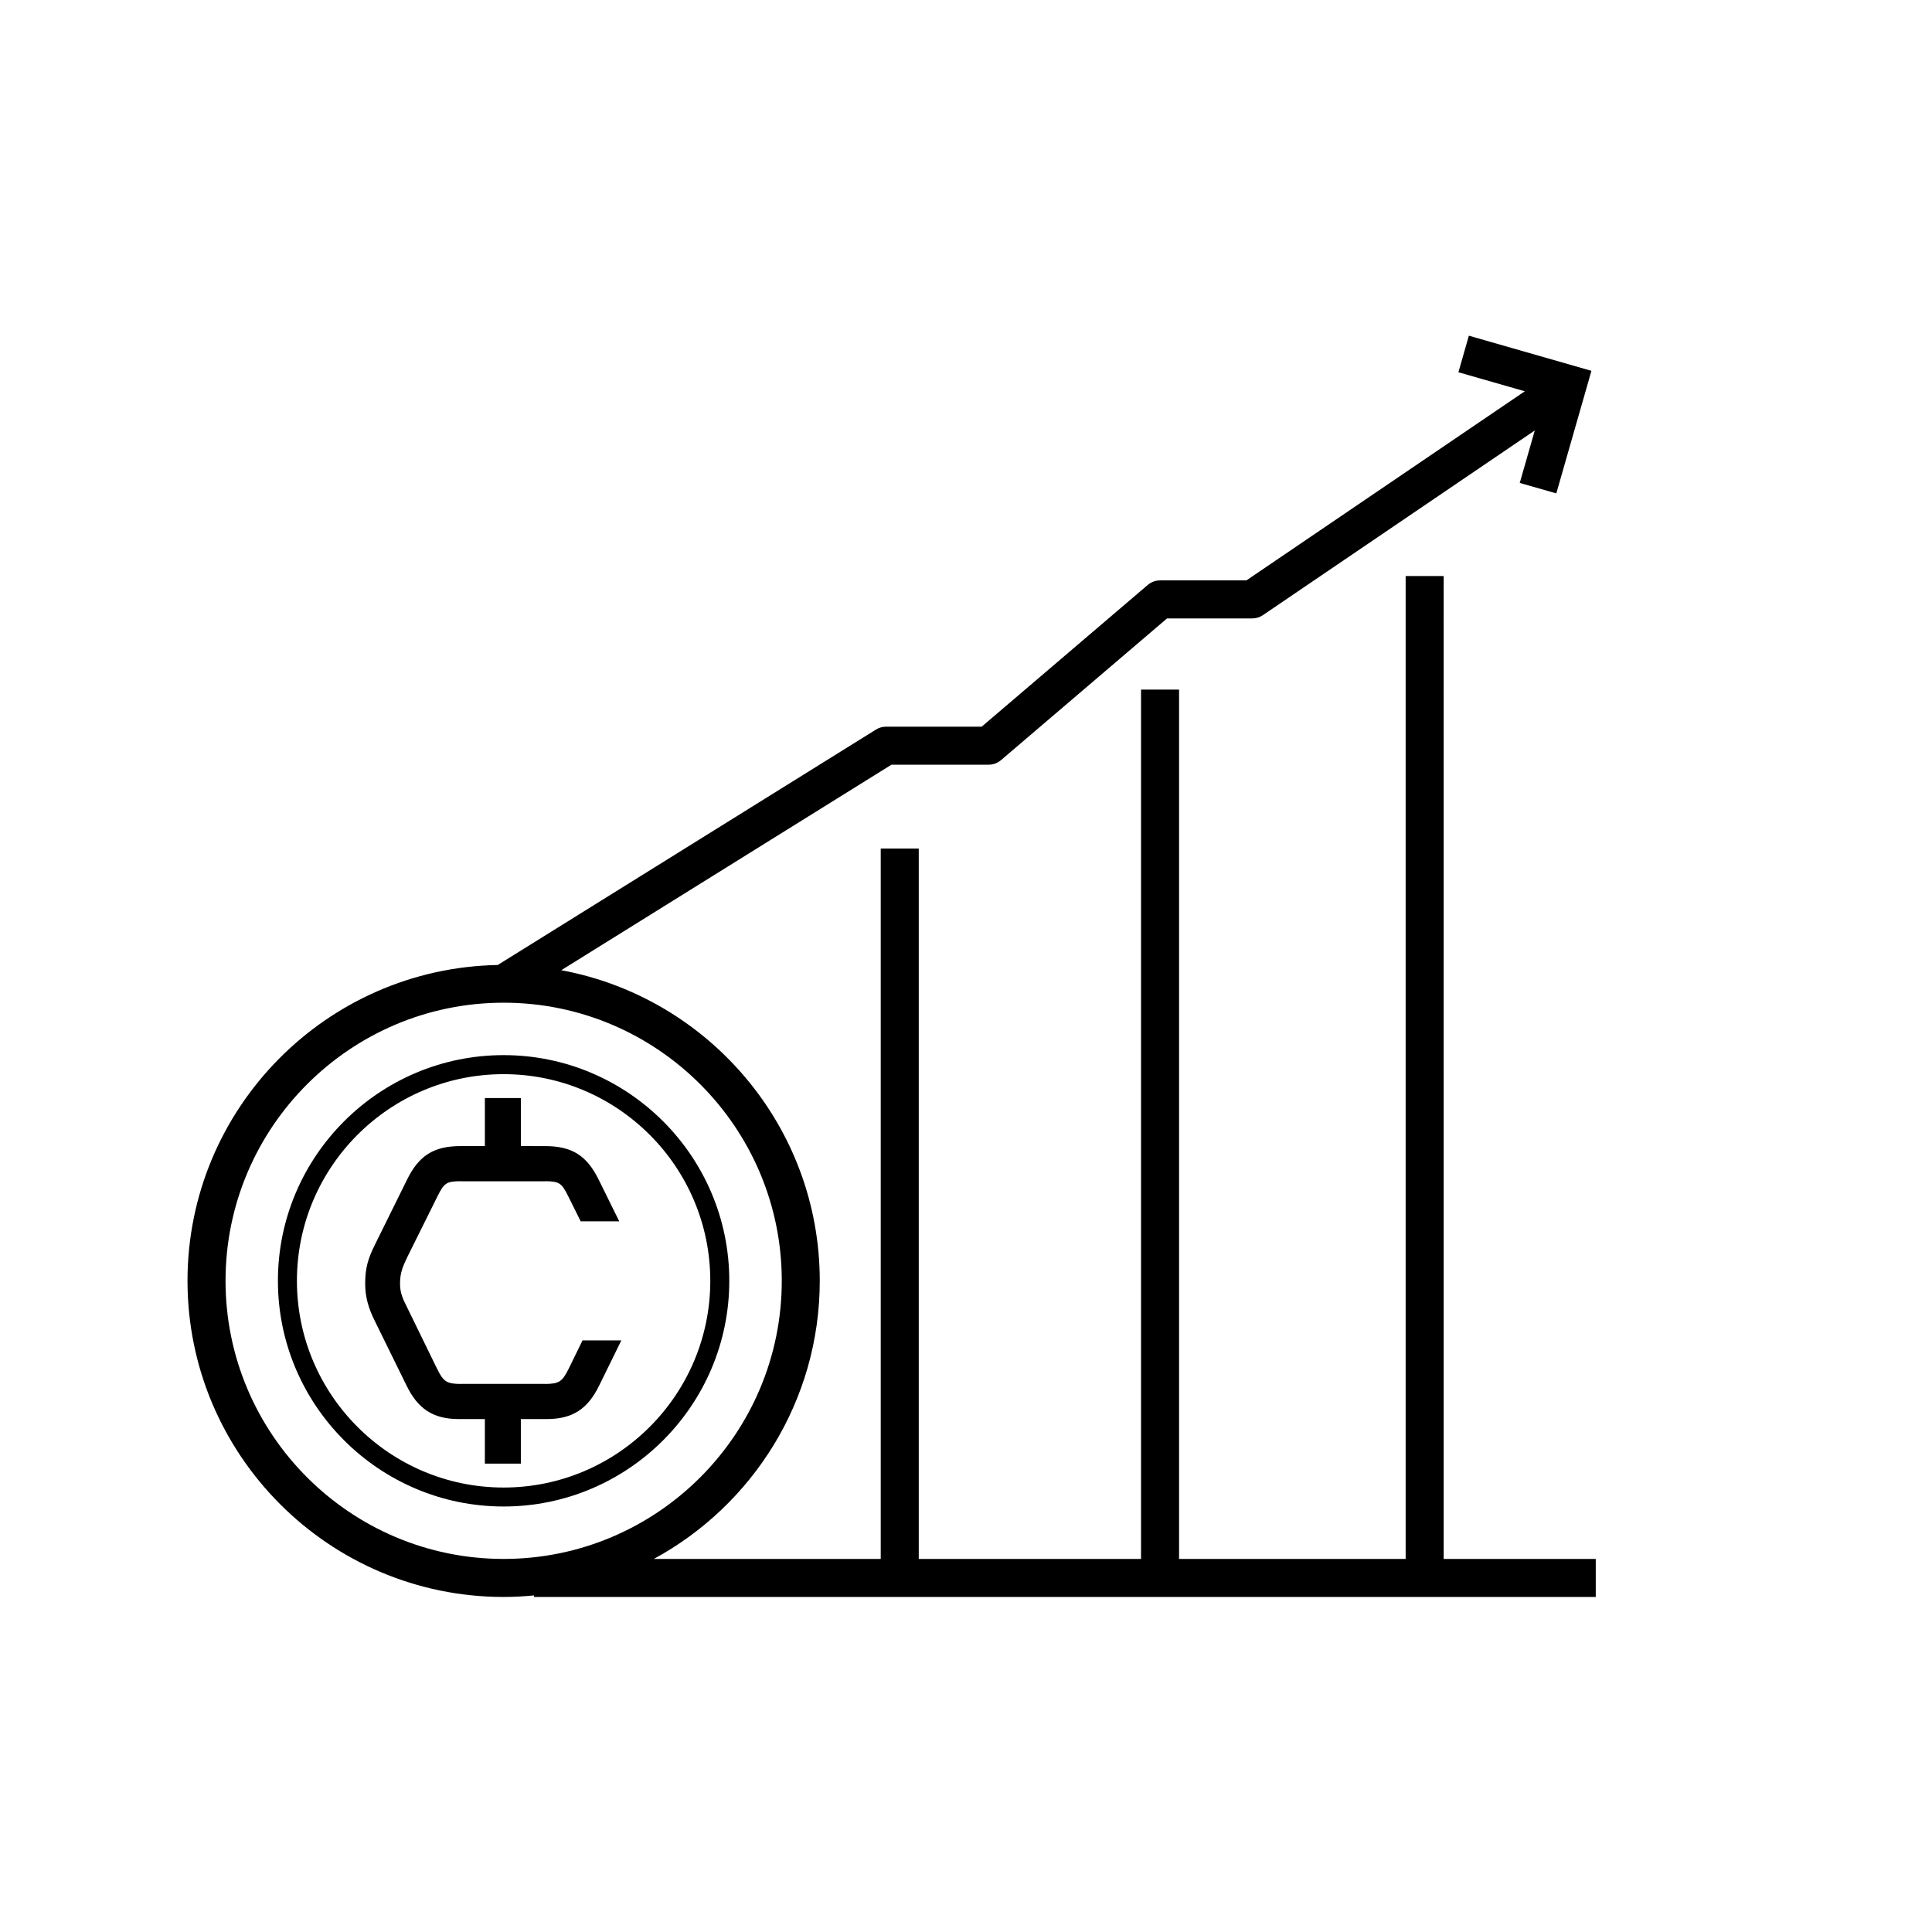 <?xml version="1.0" encoding="UTF-8"?>
<!-- Uploaded to: ICON Repo, www.iconrepo.com, Generator: ICON Repo Mixer Tools -->
<svg fill="#000000" width="800px" height="800px" version="1.1" viewBox="144 144 512 512" xmlns="http://www.w3.org/2000/svg">
 <g>
  <path d="m277.46 423.62c-32.98 0-59.809 26.832-59.809 59.809 0 32.98 26.832 59.809 59.809 59.809 32.98 0 59.809-26.832 59.809-59.809 0.004-32.977-26.828-59.809-59.809-59.809zm0 114.59c-30.203 0-54.773-24.57-54.773-54.773s24.57-54.773 54.773-54.773 54.773 24.57 54.773 54.773c0 30.199-24.57 54.773-54.773 54.773z"/>
  <path d="m526.59 296.66h-10.078v260.47l-60.047 0.004v-230.39h-10.078v230.39h-58.906v-188.26h-10.078v188.26h-60.137c26.168-14.188 43.98-41.902 43.98-73.703 0-40.973-29.582-75.105-68.5-82.316l87.496-54.461h25.762c1.199 0 2.359-0.43 3.269-1.207l44.008-37.559h22.574c1.008 0 1.996-0.301 2.832-0.871l72.047-48.941-3.984 13.906 9.688 2.773 9.309-32.48-32.48-9.312-2.773 9.688 17.598 5.043-73.781 50.117h-22.879c-1.199 0-2.359 0.43-3.269 1.207l-44.008 37.559h-25.344c-0.941 0-1.863 0.262-2.66 0.762l-100.25 62.395c-45.469 0.848-82.211 38.031-82.211 83.699 0 46.195 37.582 83.777 83.777 83.777 2.711 0 5.383-0.152 8.027-0.406v0.406h281.4v-10.078h-40.305zm-322.82 186.77c0-40.641 33.062-73.703 73.703-73.703s73.703 33.062 73.703 73.703-33.062 73.703-73.703 73.703-73.703-33.062-73.703-73.703z"/>
  <path d="m294.73 506.68c-1.742 3.594-2.695 4.043-6.281 4.082v-0.016h-22.367v0.016c-3.586-0.039-4.539-0.488-6.281-4.082l-7.848-16.086c-1.109-2.234-1.941-3.812-1.941-6.418 0-2.883 0.738-4.555 1.941-7.066l8.035-16.18c1.707-3.441 2.391-3.879 6.094-3.898v0.023h22.367v-0.023c3.707 0.02 4.387 0.457 6.094 3.898l3.344 6.734h10.223l-5.438-11.012c-3.141-6.418-7.109-8.926-14.223-8.926h-0.141l-6.277-0.004v-12.73h-9.535v12.73h-6.418c-7.113 0-11.082 2.508-14.223 8.926l-8.496 17.203c-1.848 3.719-2.586 6.231-2.586 10.32 0 3.629 0.922 6.602 2.492 9.766l8.496 17.297c2.957 6.043 6.926 8.832 13.852 8.832h6.879v11.816h9.535v-11.816h6.879c6.926 0 10.898-2.789 13.852-8.832l5.902-12.016h-10.289z"/>
 </g>
</svg>